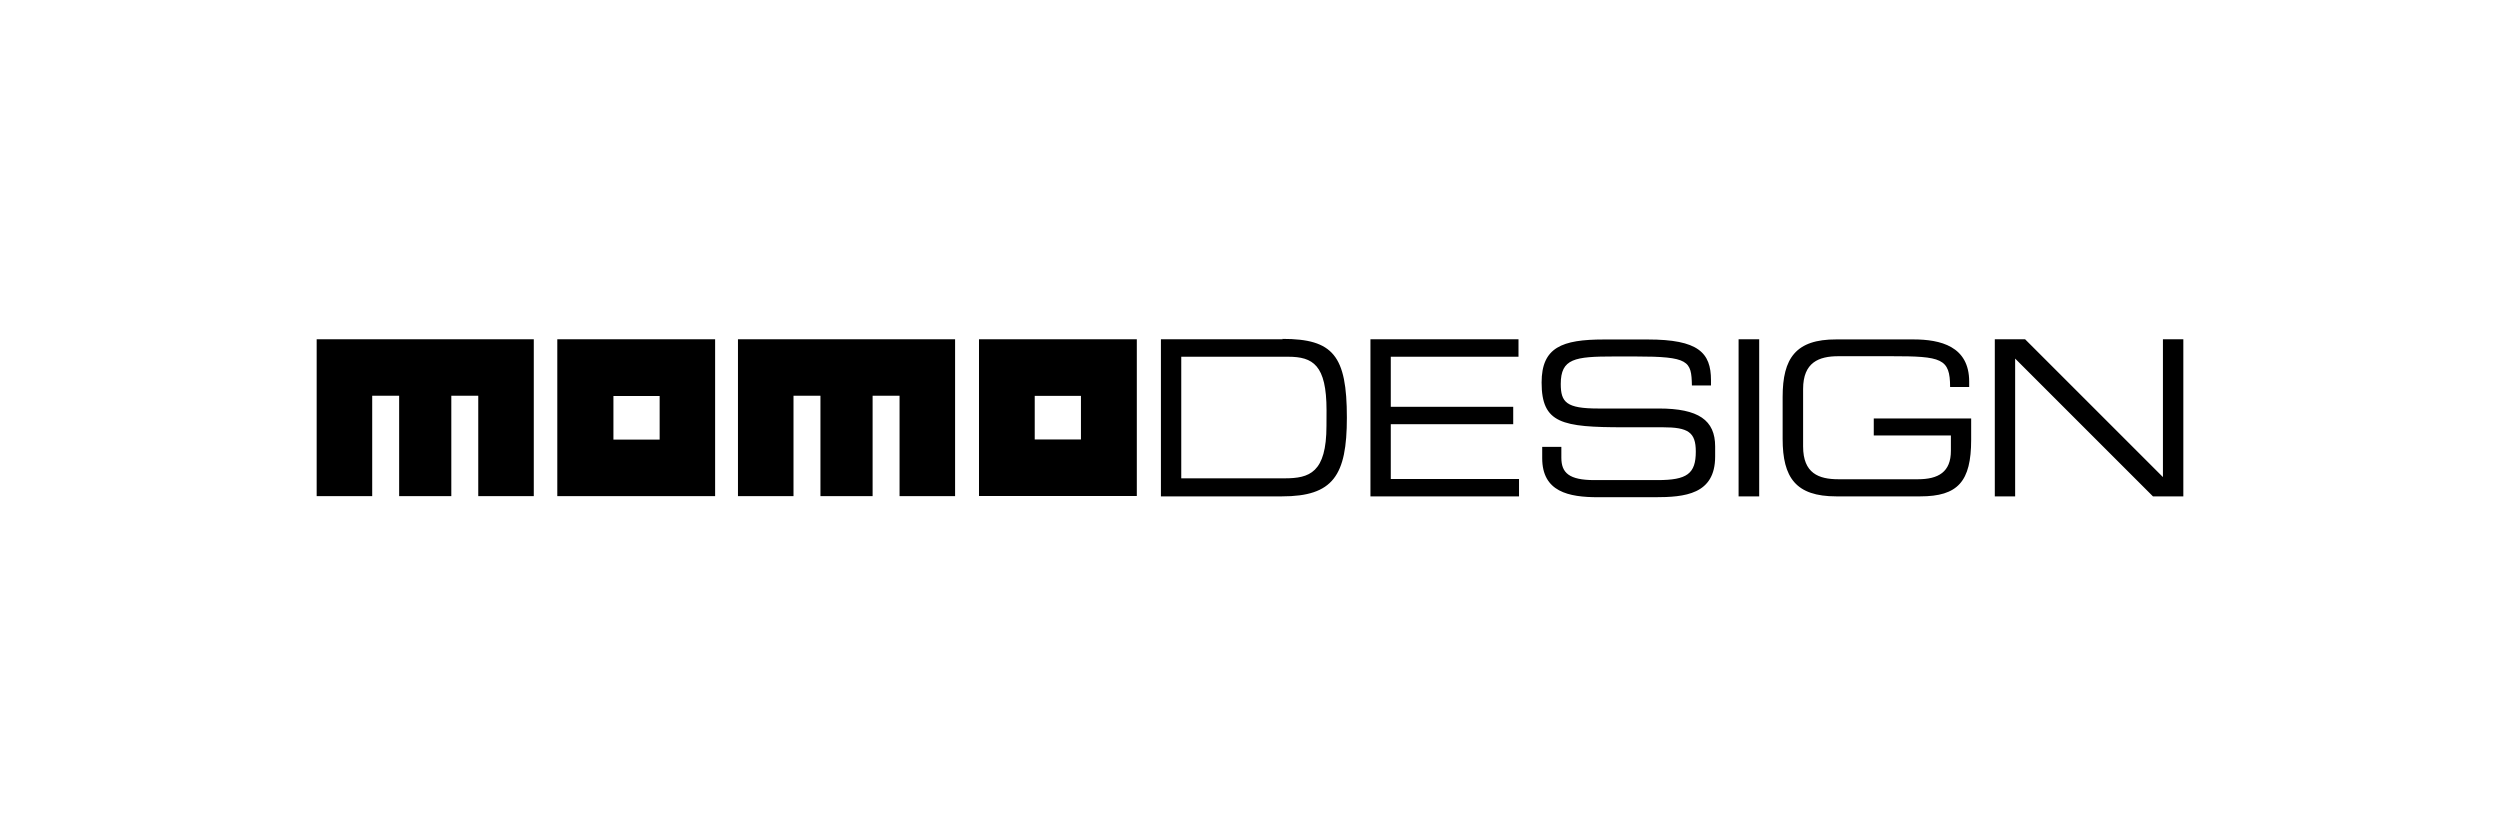 <?xml version="1.0" encoding="UTF-8"?>
<svg width="900px" height="300px" viewBox="0 0 900 300" version="1.1" xmlns="http://www.w3.org/2000/svg" xmlns:xlink="http://www.w3.org/1999/xlink">
    <title>hami-brand-momo_design</title>
    <g id="brand-momo_design" stroke="none" stroke-width="1" fill="none" fill-rule="evenodd">
        <rect fill="#FFFFFF" x="0" y="0" width="900" height="300"></rect>
        <g id="logo-momodesign" transform="translate(114, 122)" fill="#000000" fill-rule="nonzero">
            <path d="M151.668,56.598 L171.661,56.598 L171.661,20.457 L181.36,20.457 L181.36,56.598 L200.14,56.598 L200.14,20.457 L209.84,20.457 L209.84,56.598 L229.832,56.598 L229.832,0.142 L151.668,0.142 L151.668,56.598 Z M86.627,56.598 L143.443,56.598 L143.443,0.142 L86.627,0.142 L86.627,56.598 Z M106.833,20.551 L123.474,20.551 L123.474,36.26 L106.833,36.26 L106.833,20.551 Z M347.72,0.142 L303.931,0.142 L303.931,56.693 L347.506,56.693 C365.93,56.693 370.874,49.205 370.874,28.346 C370.874,6.024 365.93,0 347.72,0 M363.529,31.299 C363.529,48.213 357.395,50.197 348.481,50.197 L311.253,50.197 L311.253,6.425 L349.693,6.425 C358.679,6.425 363.552,9.378 363.552,25.701 L363.529,31.299 Z M0,56.598 L19.993,56.598 L19.993,20.457 L29.692,20.457 L29.692,56.598 L48.472,56.598 L48.472,20.457 L58.171,20.457 L58.171,56.598 L78.164,56.598 L78.164,0.142 L0,0.142 L0,56.598 Z M664.654,0.142 L664.654,49.748 L615.041,0.142 L604.13,0.142 L604.13,56.693 L611.452,56.693 L611.452,7.087 L661.065,56.693 L672,56.693 L672,0.142 L664.654,0.142 Z M511.892,56.693 L519.309,56.693 L519.309,0.142 L511.892,0.142 L511.892,56.693 Z M560.555,34.772 L588.321,34.772 L588.321,40.299 C588.321,47.929 583.828,50.528 576.435,50.528 L547.836,50.528 C540.705,50.528 535.118,48.378 535.118,38.717 L535.118,18.047 C535.118,8.433 540.8,6.236 547.836,6.236 L566.854,6.236 C584.969,6.236 588.036,6.992 588.036,17.315 L594.906,17.315 L594.906,15.378 C594.906,2.622 584.517,0.189 574.794,0.189 L547.076,0.189 C532.503,0.142 527.749,6.921 527.749,20.882 L527.749,36 C527.749,49.961 532.503,56.693 547.052,56.693 L577.291,56.693 C590.841,56.693 595.619,51.354 595.619,36.307 L595.619,28.654 L560.555,28.654 L560.555,34.772 Z M483.056,25.063 L461.352,25.063 C449.894,25.063 447.873,22.843 447.873,16.228 C447.873,7.087 452.889,6.331 467.034,6.331 L474.807,6.331 C494.039,6.331 494.919,7.937 495.085,16.772 L501.956,16.772 L501.956,14.858 C501.956,4.961 497.391,0.213 479.205,0.213 L463.42,0.213 C448.301,0.213 440.979,3.047 440.979,15.709 C440.979,30.449 448.301,31.819 470.671,31.819 L484.602,31.819 C493.73,31.819 496.488,33.591 496.488,40.559 C496.488,48.543 493.35,50.835 482.724,50.835 L459.973,50.835 C450.845,50.835 448.087,48.213 448.087,42.78 L448.087,38.882 L441.193,38.882 L441.193,42.945 C441.193,55.063 450.702,57 461.328,57 L481.678,57 C492.518,57 503.453,56.008 503.453,42.354 L503.453,38.717 C503.453,29.268 497.463,25.063 483.175,25.063 M238.438,56.551 L295.254,56.551 L295.254,0.142 L238.438,0.142 L238.438,56.551 Z M258.502,20.504 L275.142,20.504 L275.142,36.213 L258.502,36.213 L258.502,20.504 Z M386.683,30.709 L430.757,30.709 L430.757,24.449 L386.683,24.449 L386.683,6.425 L432.659,6.425 L432.659,0.142 L379.361,0.142 L379.361,56.693 L432.849,56.693 L432.849,50.433 L386.683,50.433 L386.683,30.709 Z" id="Shape"></path>
        </g>
    </g>
</svg>